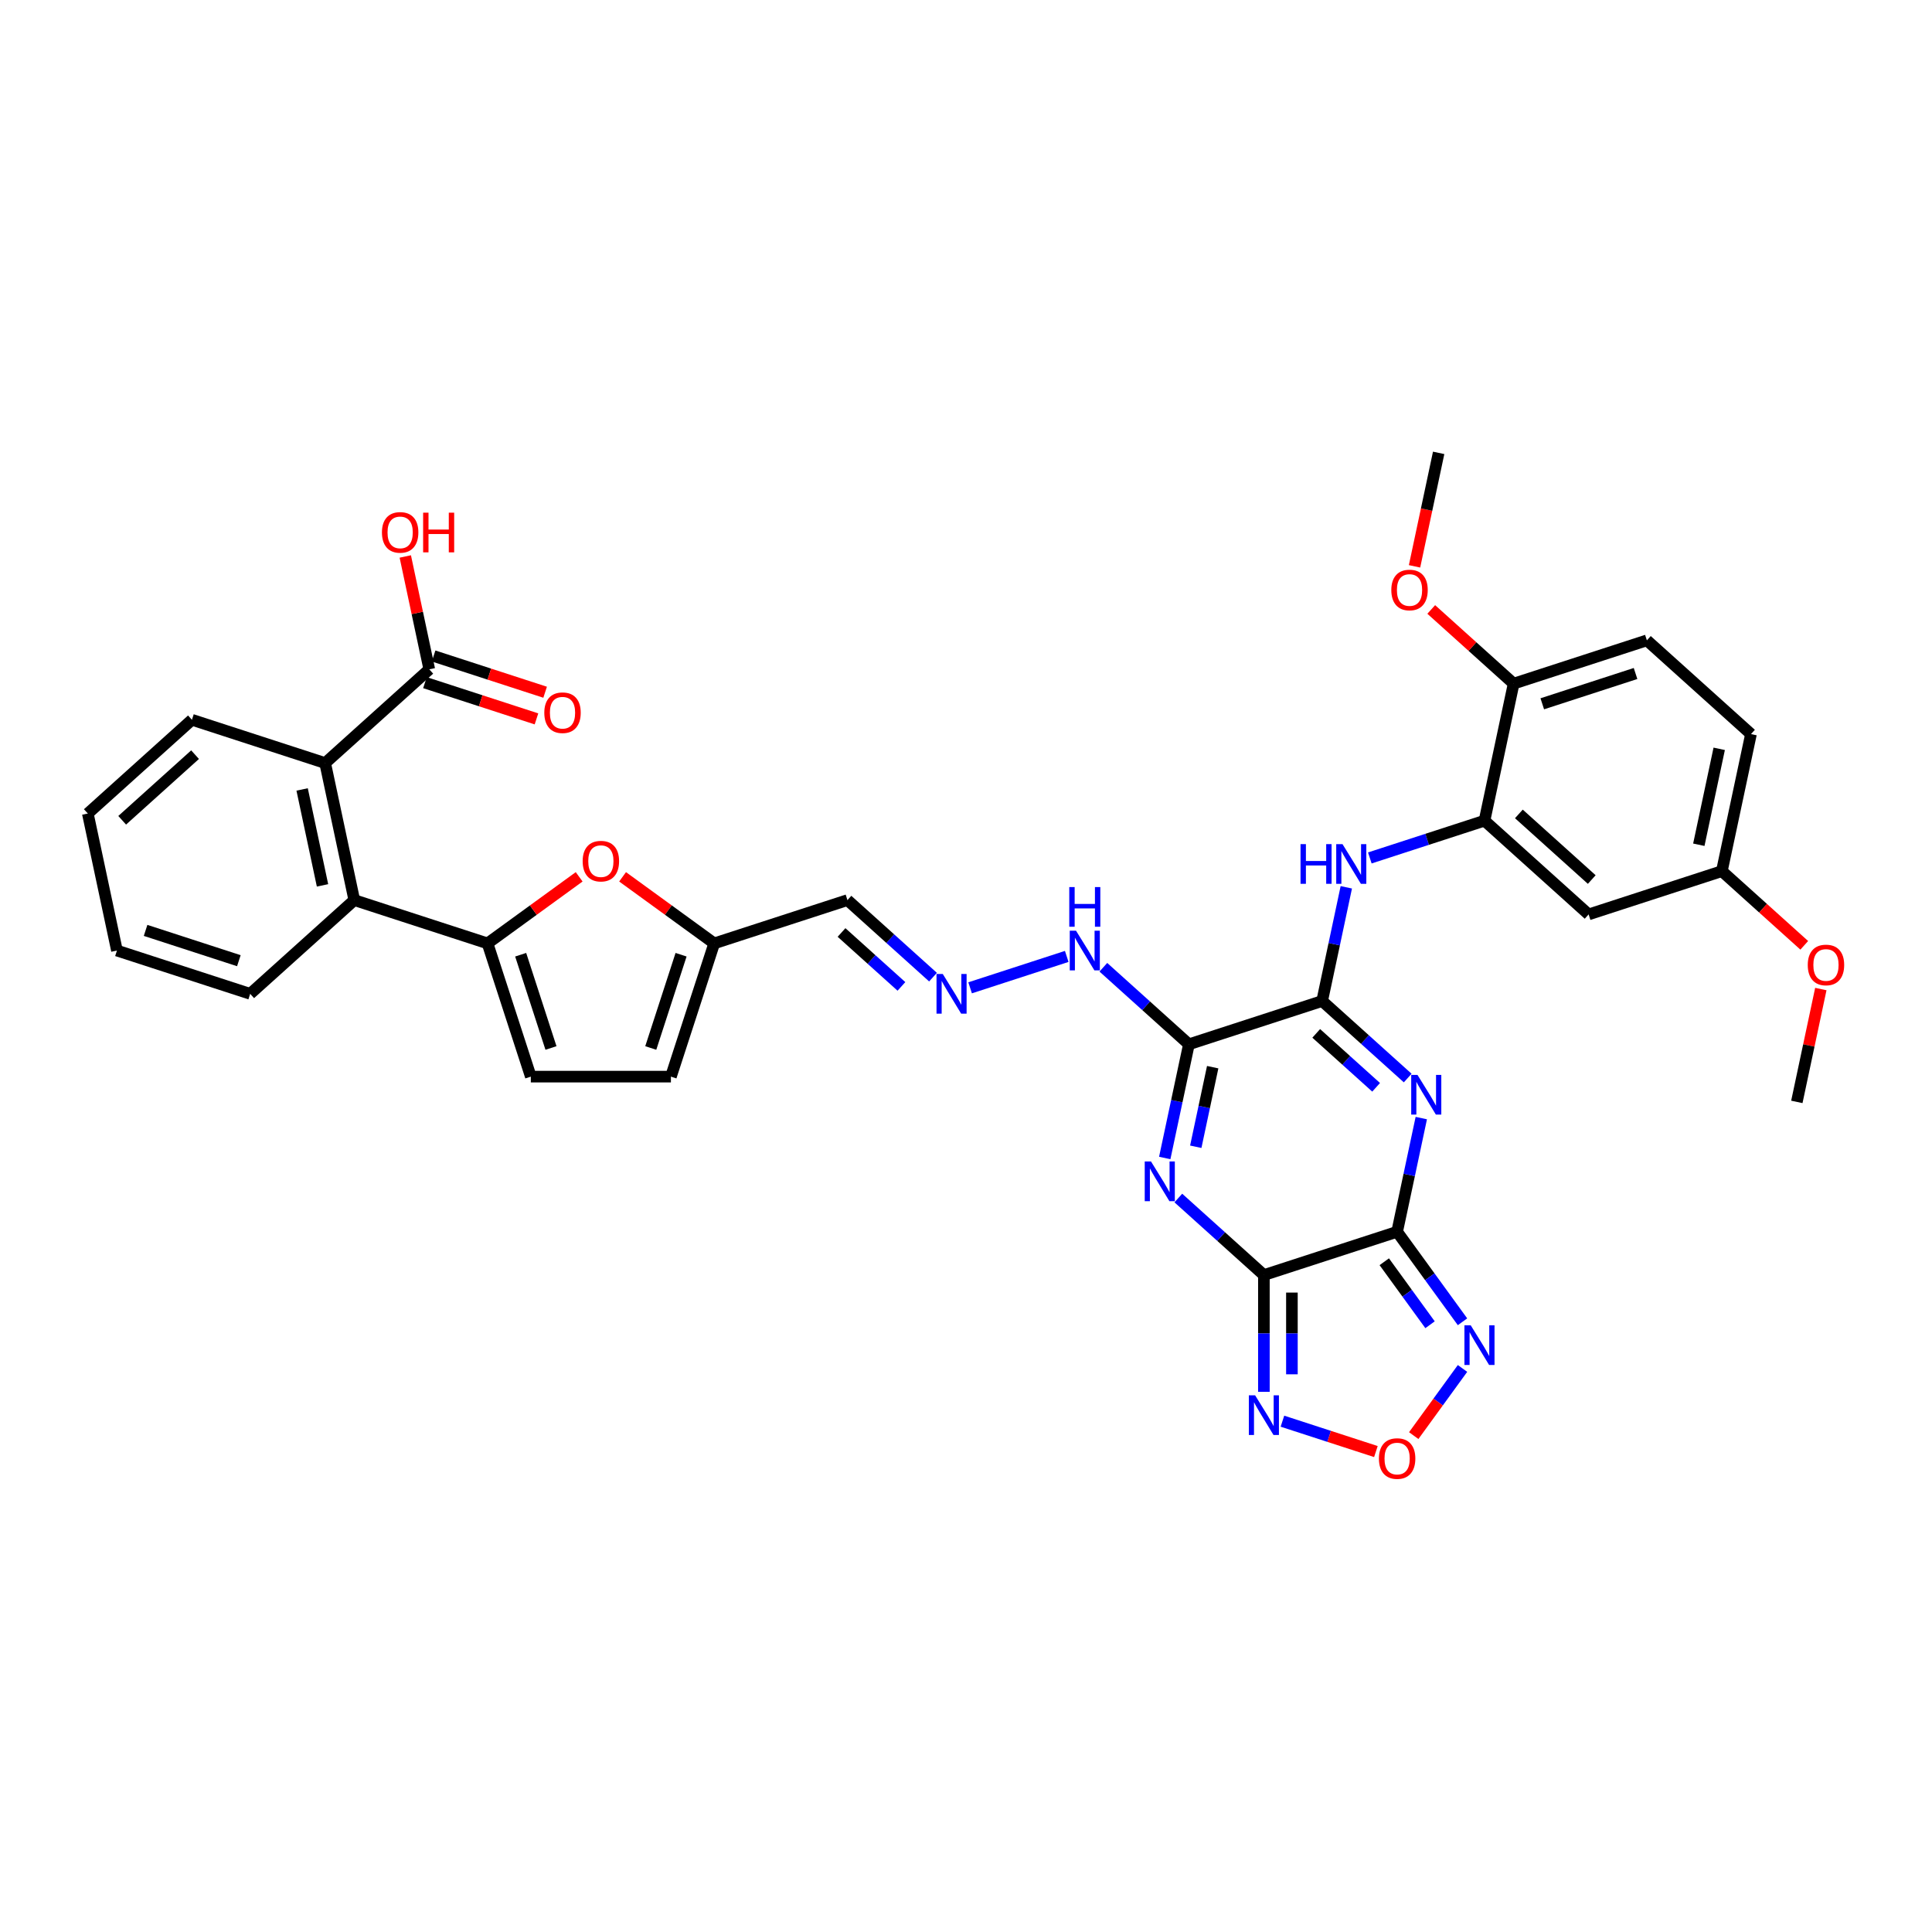 <?xml version='1.0' encoding='iso-8859-1'?>
<svg version='1.1' baseProfile='full'
              xmlns='http://www.w3.org/2000/svg'
                      xmlns:rdkit='http://www.rdkit.org/xml'
                      xmlns:xlink='http://www.w3.org/1999/xlink'
                  xml:space='preserve'
width='1000px' height='1000px' viewBox='0 0 1000 1000'>
<!-- END OF HEADER -->
<rect style='opacity:1.0;fill:#FFFFFF;stroke:none' width='1000' height='1000' x='0' y='0'> </rect>
<path class='bond-0' d='M 654.188,659.973 L 723.151,637.565' style='fill:none;fill-rule:evenodd;stroke:#000000;stroke-width:6px;stroke-linecap:butt;stroke-linejoin:miter;stroke-opacity:1' />
<path class='bond-1' d='M 654.188,659.973 L 632.044,640.035' style='fill:none;fill-rule:evenodd;stroke:#000000;stroke-width:6px;stroke-linecap:butt;stroke-linejoin:miter;stroke-opacity:1' />
<path class='bond-1' d='M 632.044,640.035 L 609.901,620.097' style='fill:none;fill-rule:evenodd;stroke:#0000FF;stroke-width:6px;stroke-linecap:butt;stroke-linejoin:miter;stroke-opacity:1' />
<path class='bond-6' d='M 654.188,659.973 L 654.188,690.189' style='fill:none;fill-rule:evenodd;stroke:#000000;stroke-width:6px;stroke-linecap:butt;stroke-linejoin:miter;stroke-opacity:1' />
<path class='bond-6' d='M 654.188,690.189 L 654.188,720.405' style='fill:none;fill-rule:evenodd;stroke:#0000FF;stroke-width:6px;stroke-linecap:butt;stroke-linejoin:miter;stroke-opacity:1' />
<path class='bond-6' d='M 668.69,669.038 L 668.69,690.189' style='fill:none;fill-rule:evenodd;stroke:#000000;stroke-width:6px;stroke-linecap:butt;stroke-linejoin:miter;stroke-opacity:1' />
<path class='bond-6' d='M 668.69,690.189 L 668.69,711.34' style='fill:none;fill-rule:evenodd;stroke:#0000FF;stroke-width:6px;stroke-linecap:butt;stroke-linejoin:miter;stroke-opacity:1' />
<path class='bond-2' d='M 723.151,637.565 L 729.406,608.141' style='fill:none;fill-rule:evenodd;stroke:#000000;stroke-width:6px;stroke-linecap:butt;stroke-linejoin:miter;stroke-opacity:1' />
<path class='bond-2' d='M 729.406,608.141 L 735.66,578.718' style='fill:none;fill-rule:evenodd;stroke:#0000FF;stroke-width:6px;stroke-linecap:butt;stroke-linejoin:miter;stroke-opacity:1' />
<path class='bond-5' d='M 723.151,637.565 L 740.074,660.857' style='fill:none;fill-rule:evenodd;stroke:#000000;stroke-width:6px;stroke-linecap:butt;stroke-linejoin:miter;stroke-opacity:1' />
<path class='bond-5' d='M 740.074,660.857 L 756.996,684.149' style='fill:none;fill-rule:evenodd;stroke:#0000FF;stroke-width:6px;stroke-linecap:butt;stroke-linejoin:miter;stroke-opacity:1' />
<path class='bond-5' d='M 716.495,653.077 L 728.341,669.381' style='fill:none;fill-rule:evenodd;stroke:#000000;stroke-width:6px;stroke-linecap:butt;stroke-linejoin:miter;stroke-opacity:1' />
<path class='bond-5' d='M 728.341,669.381 L 740.187,685.686' style='fill:none;fill-rule:evenodd;stroke:#0000FF;stroke-width:6px;stroke-linecap:butt;stroke-linejoin:miter;stroke-opacity:1' />
<path class='bond-3' d='M 602.868,599.372 L 609.122,569.948' style='fill:none;fill-rule:evenodd;stroke:#0000FF;stroke-width:6px;stroke-linecap:butt;stroke-linejoin:miter;stroke-opacity:1' />
<path class='bond-3' d='M 609.122,569.948 L 615.376,540.524' style='fill:none;fill-rule:evenodd;stroke:#000000;stroke-width:6px;stroke-linecap:butt;stroke-linejoin:miter;stroke-opacity:1' />
<path class='bond-3' d='M 618.93,593.56 L 623.308,572.963' style='fill:none;fill-rule:evenodd;stroke:#0000FF;stroke-width:6px;stroke-linecap:butt;stroke-linejoin:miter;stroke-opacity:1' />
<path class='bond-3' d='M 623.308,572.963 L 627.686,552.367' style='fill:none;fill-rule:evenodd;stroke:#000000;stroke-width:6px;stroke-linecap:butt;stroke-linejoin:miter;stroke-opacity:1' />
<path class='bond-37' d='M 728.627,557.993 L 706.483,538.055' style='fill:none;fill-rule:evenodd;stroke:#0000FF;stroke-width:6px;stroke-linecap:butt;stroke-linejoin:miter;stroke-opacity:1' />
<path class='bond-37' d='M 706.483,538.055 L 684.34,518.117' style='fill:none;fill-rule:evenodd;stroke:#000000;stroke-width:6px;stroke-linecap:butt;stroke-linejoin:miter;stroke-opacity:1' />
<path class='bond-37' d='M 712.28,562.789 L 696.779,548.832' style='fill:none;fill-rule:evenodd;stroke:#0000FF;stroke-width:6px;stroke-linecap:butt;stroke-linejoin:miter;stroke-opacity:1' />
<path class='bond-37' d='M 696.779,548.832 L 681.279,534.875' style='fill:none;fill-rule:evenodd;stroke:#000000;stroke-width:6px;stroke-linecap:butt;stroke-linejoin:miter;stroke-opacity:1' />
<path class='bond-4' d='M 615.376,540.524 L 684.34,518.117' style='fill:none;fill-rule:evenodd;stroke:#000000;stroke-width:6px;stroke-linecap:butt;stroke-linejoin:miter;stroke-opacity:1' />
<path class='bond-19' d='M 615.376,540.524 L 593.233,520.586' style='fill:none;fill-rule:evenodd;stroke:#000000;stroke-width:6px;stroke-linecap:butt;stroke-linejoin:miter;stroke-opacity:1' />
<path class='bond-19' d='M 593.233,520.586 L 571.09,500.648' style='fill:none;fill-rule:evenodd;stroke:#0000FF;stroke-width:6px;stroke-linecap:butt;stroke-linejoin:miter;stroke-opacity:1' />
<path class='bond-9' d='M 684.34,518.117 L 690.594,488.693' style='fill:none;fill-rule:evenodd;stroke:#000000;stroke-width:6px;stroke-linecap:butt;stroke-linejoin:miter;stroke-opacity:1' />
<path class='bond-9' d='M 690.594,488.693 L 696.849,459.269' style='fill:none;fill-rule:evenodd;stroke:#0000FF;stroke-width:6px;stroke-linecap:butt;stroke-linejoin:miter;stroke-opacity:1' />
<path class='bond-36' d='M 756.996,708.31 L 744.369,725.69' style='fill:none;fill-rule:evenodd;stroke:#0000FF;stroke-width:6px;stroke-linecap:butt;stroke-linejoin:miter;stroke-opacity:1' />
<path class='bond-36' d='M 744.369,725.69 L 731.741,743.07' style='fill:none;fill-rule:evenodd;stroke:#FF0000;stroke-width:6px;stroke-linecap:butt;stroke-linejoin:miter;stroke-opacity:1' />
<path class='bond-8' d='M 663.788,735.605 L 687.976,743.464' style='fill:none;fill-rule:evenodd;stroke:#0000FF;stroke-width:6px;stroke-linecap:butt;stroke-linejoin:miter;stroke-opacity:1' />
<path class='bond-8' d='M 687.976,743.464 L 712.164,751.323' style='fill:none;fill-rule:evenodd;stroke:#FF0000;stroke-width:6px;stroke-linecap:butt;stroke-linejoin:miter;stroke-opacity:1' />
<path class='bond-7' d='M 252.346,488.299 L 276.058,471.071' style='fill:none;fill-rule:evenodd;stroke:#000000;stroke-width:6px;stroke-linecap:butt;stroke-linejoin:miter;stroke-opacity:1' />
<path class='bond-7' d='M 276.058,471.071 L 299.77,453.843' style='fill:none;fill-rule:evenodd;stroke:#FF0000;stroke-width:6px;stroke-linecap:butt;stroke-linejoin:miter;stroke-opacity:1' />
<path class='bond-11' d='M 252.346,488.299 L 183.382,465.891' style='fill:none;fill-rule:evenodd;stroke:#000000;stroke-width:6px;stroke-linecap:butt;stroke-linejoin:miter;stroke-opacity:1' />
<path class='bond-38' d='M 252.346,488.299 L 274.753,557.262' style='fill:none;fill-rule:evenodd;stroke:#000000;stroke-width:6px;stroke-linecap:butt;stroke-linejoin:miter;stroke-opacity:1' />
<path class='bond-38' d='M 269.5,494.162 L 285.185,542.436' style='fill:none;fill-rule:evenodd;stroke:#000000;stroke-width:6px;stroke-linecap:butt;stroke-linejoin:miter;stroke-opacity:1' />
<path class='bond-12' d='M 709.017,444.069 L 738.699,434.425' style='fill:none;fill-rule:evenodd;stroke:#0000FF;stroke-width:6px;stroke-linecap:butt;stroke-linejoin:miter;stroke-opacity:1' />
<path class='bond-12' d='M 738.699,434.425 L 768.38,424.781' style='fill:none;fill-rule:evenodd;stroke:#000000;stroke-width:6px;stroke-linecap:butt;stroke-linejoin:miter;stroke-opacity:1' />
<path class='bond-10' d='M 322.249,453.843 L 345.962,471.071' style='fill:none;fill-rule:evenodd;stroke:#FF0000;stroke-width:6px;stroke-linecap:butt;stroke-linejoin:miter;stroke-opacity:1' />
<path class='bond-10' d='M 345.962,471.071 L 369.674,488.299' style='fill:none;fill-rule:evenodd;stroke:#000000;stroke-width:6px;stroke-linecap:butt;stroke-linejoin:miter;stroke-opacity:1' />
<path class='bond-13' d='M 183.382,465.891 L 168.306,394.963' style='fill:none;fill-rule:evenodd;stroke:#000000;stroke-width:6px;stroke-linecap:butt;stroke-linejoin:miter;stroke-opacity:1' />
<path class='bond-13' d='M 166.935,458.267 L 156.382,408.617' style='fill:none;fill-rule:evenodd;stroke:#000000;stroke-width:6px;stroke-linecap:butt;stroke-linejoin:miter;stroke-opacity:1' />
<path class='bond-30' d='M 183.382,465.891 L 129.495,514.411' style='fill:none;fill-rule:evenodd;stroke:#000000;stroke-width:6px;stroke-linecap:butt;stroke-linejoin:miter;stroke-opacity:1' />
<path class='bond-20' d='M 768.38,424.781 L 822.268,473.301' style='fill:none;fill-rule:evenodd;stroke:#000000;stroke-width:6px;stroke-linecap:butt;stroke-linejoin:miter;stroke-opacity:1' />
<path class='bond-20' d='M 786.167,421.281 L 823.889,455.246' style='fill:none;fill-rule:evenodd;stroke:#000000;stroke-width:6px;stroke-linecap:butt;stroke-linejoin:miter;stroke-opacity:1' />
<path class='bond-22' d='M 768.38,424.781 L 783.456,353.852' style='fill:none;fill-rule:evenodd;stroke:#000000;stroke-width:6px;stroke-linecap:butt;stroke-linejoin:miter;stroke-opacity:1' />
<path class='bond-15' d='M 168.306,394.963 L 222.193,346.442' style='fill:none;fill-rule:evenodd;stroke:#000000;stroke-width:6px;stroke-linecap:butt;stroke-linejoin:miter;stroke-opacity:1' />
<path class='bond-31' d='M 168.306,394.963 L 99.342,372.555' style='fill:none;fill-rule:evenodd;stroke:#000000;stroke-width:6px;stroke-linecap:butt;stroke-linejoin:miter;stroke-opacity:1' />
<path class='bond-14' d='M 274.753,557.262 L 347.266,557.262' style='fill:none;fill-rule:evenodd;stroke:#000000;stroke-width:6px;stroke-linecap:butt;stroke-linejoin:miter;stroke-opacity:1' />
<path class='bond-23' d='M 219.952,353.339 L 248.815,362.716' style='fill:none;fill-rule:evenodd;stroke:#000000;stroke-width:6px;stroke-linecap:butt;stroke-linejoin:miter;stroke-opacity:1' />
<path class='bond-23' d='M 248.815,362.716 L 277.677,372.094' style='fill:none;fill-rule:evenodd;stroke:#FF0000;stroke-width:6px;stroke-linecap:butt;stroke-linejoin:miter;stroke-opacity:1' />
<path class='bond-23' d='M 224.434,339.546 L 253.296,348.924' style='fill:none;fill-rule:evenodd;stroke:#000000;stroke-width:6px;stroke-linecap:butt;stroke-linejoin:miter;stroke-opacity:1' />
<path class='bond-23' d='M 253.296,348.924 L 282.158,358.302' style='fill:none;fill-rule:evenodd;stroke:#FF0000;stroke-width:6px;stroke-linecap:butt;stroke-linejoin:miter;stroke-opacity:1' />
<path class='bond-26' d='M 222.193,346.442 L 215.985,317.236' style='fill:none;fill-rule:evenodd;stroke:#000000;stroke-width:6px;stroke-linecap:butt;stroke-linejoin:miter;stroke-opacity:1' />
<path class='bond-26' d='M 215.985,317.236 L 209.777,288.03' style='fill:none;fill-rule:evenodd;stroke:#FF0000;stroke-width:6px;stroke-linecap:butt;stroke-linejoin:miter;stroke-opacity:1' />
<path class='bond-16' d='M 369.674,488.299 L 438.638,465.891' style='fill:none;fill-rule:evenodd;stroke:#000000;stroke-width:6px;stroke-linecap:butt;stroke-linejoin:miter;stroke-opacity:1' />
<path class='bond-18' d='M 369.674,488.299 L 347.266,557.262' style='fill:none;fill-rule:evenodd;stroke:#000000;stroke-width:6px;stroke-linecap:butt;stroke-linejoin:miter;stroke-opacity:1' />
<path class='bond-18' d='M 352.52,494.162 L 336.835,542.436' style='fill:none;fill-rule:evenodd;stroke:#000000;stroke-width:6px;stroke-linecap:butt;stroke-linejoin:miter;stroke-opacity:1' />
<path class='bond-17' d='M 502.126,511.292 L 552.141,495.041' style='fill:none;fill-rule:evenodd;stroke:#0000FF;stroke-width:6px;stroke-linecap:butt;stroke-linejoin:miter;stroke-opacity:1' />
<path class='bond-21' d='M 482.924,505.767 L 460.781,485.829' style='fill:none;fill-rule:evenodd;stroke:#0000FF;stroke-width:6px;stroke-linecap:butt;stroke-linejoin:miter;stroke-opacity:1' />
<path class='bond-21' d='M 460.781,485.829 L 438.638,465.891' style='fill:none;fill-rule:evenodd;stroke:#000000;stroke-width:6px;stroke-linecap:butt;stroke-linejoin:miter;stroke-opacity:1' />
<path class='bond-21' d='M 466.577,510.563 L 451.077,496.606' style='fill:none;fill-rule:evenodd;stroke:#0000FF;stroke-width:6px;stroke-linecap:butt;stroke-linejoin:miter;stroke-opacity:1' />
<path class='bond-21' d='M 451.077,496.606 L 435.577,482.65' style='fill:none;fill-rule:evenodd;stroke:#000000;stroke-width:6px;stroke-linecap:butt;stroke-linejoin:miter;stroke-opacity:1' />
<path class='bond-25' d='M 822.268,473.301 L 891.231,450.893' style='fill:none;fill-rule:evenodd;stroke:#000000;stroke-width:6px;stroke-linecap:butt;stroke-linejoin:miter;stroke-opacity:1' />
<path class='bond-24' d='M 783.456,353.852 L 852.42,331.445' style='fill:none;fill-rule:evenodd;stroke:#000000;stroke-width:6px;stroke-linecap:butt;stroke-linejoin:miter;stroke-opacity:1' />
<path class='bond-24' d='M 798.282,364.284 L 846.557,348.599' style='fill:none;fill-rule:evenodd;stroke:#000000;stroke-width:6px;stroke-linecap:butt;stroke-linejoin:miter;stroke-opacity:1' />
<path class='bond-28' d='M 783.456,353.852 L 762.132,334.652' style='fill:none;fill-rule:evenodd;stroke:#000000;stroke-width:6px;stroke-linecap:butt;stroke-linejoin:miter;stroke-opacity:1' />
<path class='bond-28' d='M 762.132,334.652 L 740.808,315.452' style='fill:none;fill-rule:evenodd;stroke:#FF0000;stroke-width:6px;stroke-linecap:butt;stroke-linejoin:miter;stroke-opacity:1' />
<path class='bond-27' d='M 852.42,331.445 L 906.308,379.965' style='fill:none;fill-rule:evenodd;stroke:#000000;stroke-width:6px;stroke-linecap:butt;stroke-linejoin:miter;stroke-opacity:1' />
<path class='bond-29' d='M 891.231,450.893 L 912.555,470.094' style='fill:none;fill-rule:evenodd;stroke:#000000;stroke-width:6px;stroke-linecap:butt;stroke-linejoin:miter;stroke-opacity:1' />
<path class='bond-29' d='M 912.555,470.094 L 933.879,489.294' style='fill:none;fill-rule:evenodd;stroke:#FF0000;stroke-width:6px;stroke-linecap:butt;stroke-linejoin:miter;stroke-opacity:1' />
<path class='bond-39' d='M 891.231,450.893 L 906.308,379.965' style='fill:none;fill-rule:evenodd;stroke:#000000;stroke-width:6px;stroke-linecap:butt;stroke-linejoin:miter;stroke-opacity:1' />
<path class='bond-39' d='M 879.307,437.239 L 889.86,387.589' style='fill:none;fill-rule:evenodd;stroke:#000000;stroke-width:6px;stroke-linecap:butt;stroke-linejoin:miter;stroke-opacity:1' />
<path class='bond-32' d='M 732.161,293.135 L 738.403,263.77' style='fill:none;fill-rule:evenodd;stroke:#FF0000;stroke-width:6px;stroke-linecap:butt;stroke-linejoin:miter;stroke-opacity:1' />
<path class='bond-32' d='M 738.403,263.77 L 744.645,234.404' style='fill:none;fill-rule:evenodd;stroke:#000000;stroke-width:6px;stroke-linecap:butt;stroke-linejoin:miter;stroke-opacity:1' />
<path class='bond-33' d='M 942.458,511.93 L 936.251,541.136' style='fill:none;fill-rule:evenodd;stroke:#FF0000;stroke-width:6px;stroke-linecap:butt;stroke-linejoin:miter;stroke-opacity:1' />
<path class='bond-33' d='M 936.251,541.136 L 930.043,570.342' style='fill:none;fill-rule:evenodd;stroke:#000000;stroke-width:6px;stroke-linecap:butt;stroke-linejoin:miter;stroke-opacity:1' />
<path class='bond-35' d='M 129.495,514.411 L 60.531,492.004' style='fill:none;fill-rule:evenodd;stroke:#000000;stroke-width:6px;stroke-linecap:butt;stroke-linejoin:miter;stroke-opacity:1' />
<path class='bond-35' d='M 123.632,497.257 L 75.357,481.572' style='fill:none;fill-rule:evenodd;stroke:#000000;stroke-width:6px;stroke-linecap:butt;stroke-linejoin:miter;stroke-opacity:1' />
<path class='bond-40' d='M 99.342,372.555 L 45.455,421.076' style='fill:none;fill-rule:evenodd;stroke:#000000;stroke-width:6px;stroke-linecap:butt;stroke-linejoin:miter;stroke-opacity:1' />
<path class='bond-40' d='M 100.963,390.611 L 63.242,424.575' style='fill:none;fill-rule:evenodd;stroke:#000000;stroke-width:6px;stroke-linecap:butt;stroke-linejoin:miter;stroke-opacity:1' />
<path class='bond-34' d='M 45.455,421.076 L 60.531,492.004' style='fill:none;fill-rule:evenodd;stroke:#000000;stroke-width:6px;stroke-linecap:butt;stroke-linejoin:miter;stroke-opacity:1' />
<path  class='atom-2' d='M 595.761 601.185
L 602.49 612.061
Q 603.157 613.135, 604.23 615.078
Q 605.303 617.021, 605.361 617.137
L 605.361 601.185
L 608.088 601.185
L 608.088 621.72
L 605.274 621.72
L 598.052 609.828
Q 597.211 608.436, 596.312 606.841
Q 595.442 605.245, 595.181 604.752
L 595.181 621.72
L 592.512 621.72
L 592.512 601.185
L 595.761 601.185
' fill='#0000FF'/>
<path  class='atom-3' d='M 733.688 556.369
L 740.417 567.246
Q 741.085 568.319, 742.158 570.263
Q 743.231 572.206, 743.289 572.322
L 743.289 556.369
L 746.015 556.369
L 746.015 576.905
L 743.202 576.905
L 735.98 565.013
Q 735.139 563.621, 734.239 562.025
Q 733.369 560.43, 733.108 559.937
L 733.108 576.905
L 730.44 576.905
L 730.44 556.369
L 733.688 556.369
' fill='#0000FF'/>
<path  class='atom-6' d='M 761.234 685.961
L 767.963 696.838
Q 768.63 697.912, 769.703 699.855
Q 770.777 701.798, 770.835 701.914
L 770.835 685.961
L 773.561 685.961
L 773.561 706.497
L 770.748 706.497
L 763.525 694.605
Q 762.684 693.213, 761.785 691.617
Q 760.915 690.022, 760.654 689.529
L 760.654 706.497
L 757.985 706.497
L 757.985 685.961
L 761.234 685.961
' fill='#0000FF'/>
<path  class='atom-7' d='M 649.648 722.218
L 656.377 733.095
Q 657.045 734.168, 658.118 736.111
Q 659.191 738.055, 659.249 738.171
L 659.249 722.218
L 661.975 722.218
L 661.975 742.753
L 659.162 742.753
L 651.94 730.861
Q 651.099 729.469, 650.199 727.874
Q 649.329 726.279, 649.068 725.785
L 649.068 742.753
L 646.4 742.753
L 646.4 722.218
L 649.648 722.218
' fill='#0000FF'/>
<path  class='atom-9' d='M 713.725 754.951
Q 713.725 750.02, 716.161 747.265
Q 718.598 744.51, 723.151 744.51
Q 727.705 744.51, 730.142 747.265
Q 732.578 750.02, 732.578 754.951
Q 732.578 759.94, 730.113 762.783
Q 727.647 765.596, 723.151 765.596
Q 718.627 765.596, 716.161 762.783
Q 713.725 759.969, 713.725 754.951
M 723.151 763.276
Q 726.284 763.276, 727.966 761.187
Q 729.677 759.07, 729.677 754.951
Q 729.677 750.92, 727.966 748.889
Q 726.284 746.83, 723.151 746.83
Q 720.019 746.83, 718.307 748.86
Q 716.625 750.891, 716.625 754.951
Q 716.625 759.099, 718.307 761.187
Q 720.019 763.276, 723.151 763.276
' fill='#FF0000'/>
<path  class='atom-10' d='M 673.152 436.921
L 675.937 436.921
L 675.937 445.651
L 686.437 445.651
L 686.437 436.921
L 689.221 436.921
L 689.221 457.456
L 686.437 457.456
L 686.437 447.971
L 675.937 447.971
L 675.937 457.456
L 673.152 457.456
L 673.152 436.921
' fill='#0000FF'/>
<path  class='atom-10' d='M 694.877 436.921
L 701.606 447.797
Q 702.273 448.871, 703.347 450.814
Q 704.42 452.757, 704.478 452.873
L 704.478 436.921
L 707.204 436.921
L 707.204 457.456
L 704.391 457.456
L 697.168 445.564
Q 696.327 444.172, 695.428 442.577
Q 694.558 440.981, 694.297 440.488
L 694.297 457.456
L 691.628 457.456
L 691.628 436.921
L 694.877 436.921
' fill='#0000FF'/>
<path  class='atom-11' d='M 301.583 445.735
Q 301.583 440.804, 304.02 438.048
Q 306.456 435.293, 311.01 435.293
Q 315.564 435.293, 318 438.048
Q 320.436 440.804, 320.436 445.735
Q 320.436 450.723, 317.971 453.566
Q 315.506 456.379, 311.01 456.379
Q 306.485 456.379, 304.02 453.566
Q 301.583 450.752, 301.583 445.735
M 311.01 454.059
Q 314.142 454.059, 315.825 451.971
Q 317.536 449.853, 317.536 445.735
Q 317.536 441.703, 315.825 439.673
Q 314.142 437.613, 311.01 437.613
Q 307.877 437.613, 306.166 439.644
Q 304.484 441.674, 304.484 445.735
Q 304.484 449.882, 306.166 451.971
Q 307.877 454.059, 311.01 454.059
' fill='#FF0000'/>
<path  class='atom-18' d='M 487.986 504.144
L 494.715 515.02
Q 495.382 516.094, 496.455 518.037
Q 497.528 519.98, 497.587 520.096
L 497.587 504.144
L 500.313 504.144
L 500.313 524.679
L 497.499 524.679
L 490.277 512.787
Q 489.436 511.395, 488.537 509.8
Q 487.667 508.204, 487.406 507.711
L 487.406 524.679
L 484.737 524.679
L 484.737 504.144
L 487.986 504.144
' fill='#0000FF'/>
<path  class='atom-20' d='M 556.95 481.736
L 563.679 492.613
Q 564.346 493.686, 565.419 495.629
Q 566.492 497.573, 566.55 497.689
L 566.55 481.736
L 569.277 481.736
L 569.277 502.271
L 566.463 502.271
L 559.241 490.379
Q 558.4 488.987, 557.501 487.392
Q 556.631 485.797, 556.369 485.304
L 556.369 502.271
L 553.701 502.271
L 553.701 481.736
L 556.95 481.736
' fill='#0000FF'/>
<path  class='atom-20' d='M 553.454 459.147
L 556.239 459.147
L 556.239 467.877
L 566.739 467.877
L 566.739 459.147
L 569.523 459.147
L 569.523 479.682
L 566.739 479.682
L 566.739 470.198
L 556.239 470.198
L 556.239 479.682
L 553.454 479.682
L 553.454 459.147
' fill='#0000FF'/>
<path  class='atom-24' d='M 281.73 368.908
Q 281.73 363.977, 284.167 361.221
Q 286.603 358.466, 291.157 358.466
Q 295.711 358.466, 298.147 361.221
Q 300.584 363.977, 300.584 368.908
Q 300.584 373.897, 298.118 376.739
Q 295.653 379.553, 291.157 379.553
Q 286.632 379.553, 284.167 376.739
Q 281.73 373.926, 281.73 368.908
M 291.157 377.232
Q 294.29 377.232, 295.972 375.144
Q 297.683 373.027, 297.683 368.908
Q 297.683 364.876, 295.972 362.846
Q 294.29 360.786, 291.157 360.786
Q 288.024 360.786, 286.313 362.817
Q 284.631 364.847, 284.631 368.908
Q 284.631 373.056, 286.313 375.144
Q 288.024 377.232, 291.157 377.232
' fill='#FF0000'/>
<path  class='atom-27' d='M 197.69 275.572
Q 197.69 270.641, 200.127 267.886
Q 202.563 265.13, 207.117 265.13
Q 211.671 265.13, 214.107 267.886
Q 216.544 270.641, 216.544 275.572
Q 216.544 280.561, 214.078 283.403
Q 211.613 286.217, 207.117 286.217
Q 202.592 286.217, 200.127 283.403
Q 197.69 280.59, 197.69 275.572
M 207.117 283.896
Q 210.25 283.896, 211.932 281.808
Q 213.643 279.691, 213.643 275.572
Q 213.643 271.54, 211.932 269.51
Q 210.25 267.451, 207.117 267.451
Q 203.984 267.451, 202.273 269.481
Q 200.591 271.511, 200.591 275.572
Q 200.591 279.72, 202.273 281.808
Q 203.984 283.896, 207.117 283.896
' fill='#FF0000'/>
<path  class='atom-27' d='M 219.009 265.362
L 221.794 265.362
L 221.794 274.093
L 232.293 274.093
L 232.293 265.362
L 235.078 265.362
L 235.078 285.898
L 232.293 285.898
L 232.293 276.413
L 221.794 276.413
L 221.794 285.898
L 219.009 285.898
L 219.009 265.362
' fill='#FF0000'/>
<path  class='atom-29' d='M 720.142 305.39
Q 720.142 300.459, 722.579 297.704
Q 725.015 294.948, 729.569 294.948
Q 734.123 294.948, 736.559 297.704
Q 738.996 300.459, 738.996 305.39
Q 738.996 310.379, 736.53 313.221
Q 734.065 316.035, 729.569 316.035
Q 725.044 316.035, 722.579 313.221
Q 720.142 310.408, 720.142 305.39
M 729.569 313.714
Q 732.701 313.714, 734.384 311.626
Q 736.095 309.509, 736.095 305.39
Q 736.095 301.358, 734.384 299.328
Q 732.701 297.269, 729.569 297.269
Q 726.436 297.269, 724.725 299.299
Q 723.043 301.329, 723.043 305.39
Q 723.043 309.538, 724.725 311.626
Q 726.436 313.714, 729.569 313.714
' fill='#FF0000'/>
<path  class='atom-30' d='M 935.692 499.472
Q 935.692 494.541, 938.129 491.786
Q 940.565 489.03, 945.119 489.03
Q 949.673 489.03, 952.109 491.786
Q 954.545 494.541, 954.545 499.472
Q 954.545 504.461, 952.08 507.303
Q 949.615 510.117, 945.119 510.117
Q 940.594 510.117, 938.129 507.303
Q 935.692 504.49, 935.692 499.472
M 945.119 507.796
Q 948.251 507.796, 949.934 505.708
Q 951.645 503.591, 951.645 499.472
Q 951.645 495.44, 949.934 493.41
Q 948.251 491.351, 945.119 491.351
Q 941.986 491.351, 940.275 493.381
Q 938.593 495.411, 938.593 499.472
Q 938.593 503.62, 940.275 505.708
Q 941.986 507.796, 945.119 507.796
' fill='#FF0000'/>
</svg>
